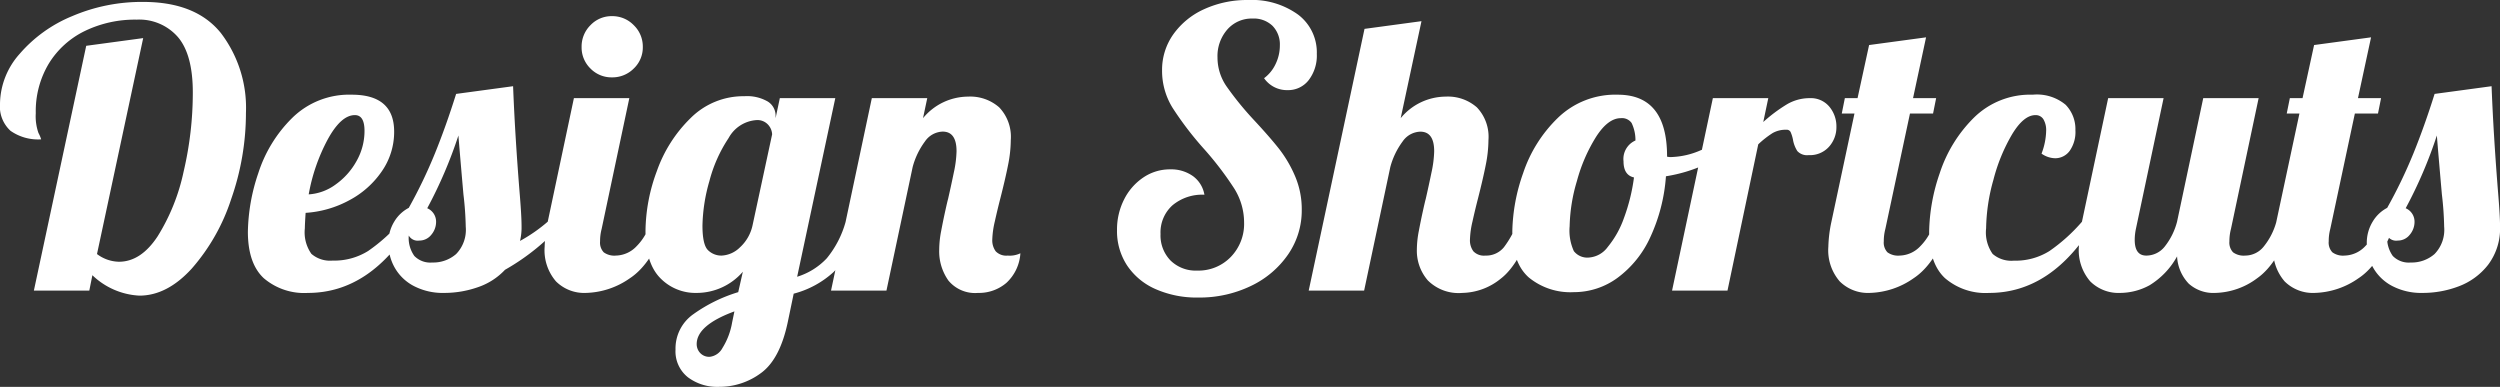 <svg xmlns="http://www.w3.org/2000/svg" width="298.77" height="46.23" viewBox="0 0 298.77 46.23">
  <rect x="0" y="0" width="298.77" height="46.23" fill="#333333" stroke="none"/>
  <path id="Path_37" data-name="Path 37" d="M16.928.6A8.726,8.726,0,0,1,11.316-1.84L10.948,0H4.324L10.58-29.256l6.808-.92L11.868-4.37a4.472,4.472,0,0,0,2.622.92q2.622,0,4.623-3.036a23.981,23.981,0,0,0,3.105-7.728,41.238,41.238,0,0,0,1.1-9.476q0-4.508-1.771-6.6a6.126,6.126,0,0,0-4.945-2.093,13.742,13.742,0,0,0-6.187,1.357,10.349,10.349,0,0,0-4.3,3.887,11.055,11.055,0,0,0-1.564,5.934,6.033,6.033,0,0,0,.322,2.369,4,4,0,0,1,.322.759A5.74,5.74,0,0,1,1.541-19.09,3.937,3.937,0,0,1,.276-22.356,9.122,9.122,0,0,1,2.622-28.29,16.593,16.593,0,0,1,8.9-32.8a21.137,21.137,0,0,1,8.487-1.7q6.3,0,9.292,3.726a14.736,14.736,0,0,1,2.99,9.522A31.185,31.185,0,0,1,27.9-10.925a23.672,23.672,0,0,1-4.715,8.3Q20.24.6,16.928.6ZM37.076.276a7.428,7.428,0,0,1-5.29-1.771Q29.9-3.266,29.9-7.038a22.77,22.77,0,0,1,1.242-6.992,16.229,16.229,0,0,1,4.048-6.6,9.7,9.7,0,0,1,7.13-2.783q5.06,0,5.06,4.416a8.243,8.243,0,0,1-1.472,4.738A10.86,10.86,0,0,1,42-10.787a12.626,12.626,0,0,1-5.2,1.495q-.092,1.38-.092,1.84a4.45,4.45,0,0,0,.782,3.059,3.408,3.408,0,0,0,2.53.805,7.642,7.642,0,0,0,4.255-1.15,20.623,20.623,0,0,0,3.887-3.5h1.564Q44.62.276,37.076.276ZM37.168-11.5a6.064,6.064,0,0,0,3.243-1.2A8.424,8.424,0,0,0,42.895-15.5a7.3,7.3,0,0,0,.943-3.588q0-1.886-1.15-1.886-1.656,0-3.243,2.9A22.072,22.072,0,0,0,37.168-11.5ZM53.406.276A7.522,7.522,0,0,1,49.68-.575a5.586,5.586,0,0,1-2.254-2.208,5.856,5.856,0,0,1-.736-2.829A4.842,4.842,0,0,1,47.4-8.257,4.371,4.371,0,0,1,49.128-9.89,58.714,58.714,0,0,0,52.256-16.4q1.334-3.289,2.53-7.107l6.808-.92q.23,5.888.782,12.742.23,2.76.23,4a6.934,6.934,0,0,1-.184,1.748,18.877,18.877,0,0,0,3.312-2.3h1.932a26.886,26.886,0,0,1-7.038,5.75A7.924,7.924,0,0,1,57.339-.391,12.11,12.11,0,0,1,53.406.276ZM51.934-3.358A4.161,4.161,0,0,0,54.786-4.37a4.144,4.144,0,0,0,1.15-3.266A37.385,37.385,0,0,0,55.66-11.5q-.46-5.244-.6-7.038a53.228,53.228,0,0,1-3.726,8.694,1.74,1.74,0,0,1,1.058,1.61,2.377,2.377,0,0,1-.575,1.564,1.807,1.807,0,0,1-1.449.69,1.222,1.222,0,0,1-1.242-.6,3.7,3.7,0,0,0,.667,2.438A2.665,2.665,0,0,0,51.934-3.358ZM73.416-25.484a3.506,3.506,0,0,1-2.576-1.058,3.506,3.506,0,0,1-1.058-2.576,3.583,3.583,0,0,1,1.058-2.6A3.468,3.468,0,0,1,73.416-32.8a3.544,3.544,0,0,1,2.6,1.081,3.544,3.544,0,0,1,1.081,2.6,3.468,3.468,0,0,1-1.081,2.576A3.583,3.583,0,0,1,73.416-25.484ZM70.288.276A4.777,4.777,0,0,1,66.723-1.1a5.682,5.682,0,0,1-1.357-4.14,15.95,15.95,0,0,1,.368-2.99L68.862-23h6.624L72.174-7.36a5.693,5.693,0,0,0-.184,1.472,1.688,1.688,0,0,0,.437,1.311,2.156,2.156,0,0,0,1.449.391A3.5,3.5,0,0,0,76.36-5.313a6.442,6.442,0,0,0,1.656-2.921h1.932q-1.7,4.968-4.37,6.739A9.528,9.528,0,0,1,70.288.276ZM86.158,11.5a5.8,5.8,0,0,1-3.68-1.15,3.953,3.953,0,0,1-1.472-3.312,5.005,5.005,0,0,1,2.116-4.209A18.353,18.353,0,0,1,88.5.184l.552-2.438a7.3,7.3,0,0,1-5.52,2.53,5.851,5.851,0,0,1-4.37-1.794Q77.418-3.312,77.418-7.13a21.011,21.011,0,0,1,1.357-7.153,16.473,16.473,0,0,1,4.048-6.348,8.917,8.917,0,0,1,6.417-2.6,4.927,4.927,0,0,1,2.806.644,1.985,1.985,0,0,1,.92,1.7v.276L93.472-23H100.1L95.542-1.656a8.136,8.136,0,0,0,3.542-2.208,11.822,11.822,0,0,0,2.254-4.37h1.932a13.015,13.015,0,0,1-3.358,6,11.271,11.271,0,0,1-4.784,2.6l-.69,3.312q-.92,4.462-3.174,6.141A8.33,8.33,0,0,1,86.158,11.5Zm.368-15.686a3.33,3.33,0,0,0,2.162-.966,4.978,4.978,0,0,0,1.518-2.622l2.346-10.9a1.817,1.817,0,0,0-.46-1.127,1.716,1.716,0,0,0-1.426-.575,4.1,4.1,0,0,0-3.312,2.139,16.935,16.935,0,0,0-2.3,5.152,20.377,20.377,0,0,0-.828,5.313q0,2.3.667,2.944A2.262,2.262,0,0,0,86.526-4.186ZM85.1,7.912a1.986,1.986,0,0,0,1.518-1.058,8.374,8.374,0,0,0,1.15-3.036l.276-1.334q-4.508,1.656-4.508,3.91a1.535,1.535,0,0,0,.414,1.058A1.468,1.468,0,0,0,85.1,7.912ZM117.162.276A4.139,4.139,0,0,1,113.62-1.2a6.039,6.039,0,0,1-1.1-3.726,11.912,11.912,0,0,1,.23-2.185q.23-1.219.483-2.369t.345-1.472q.368-1.61.69-3.174a13.159,13.159,0,0,0,.322-2.53q0-2.346-1.656-2.346a2.658,2.658,0,0,0-2.116,1.173,9.028,9.028,0,0,0-1.472,3.059L106.214,0H99.59l4.876-23h6.624l-.506,2.392a7.015,7.015,0,0,1,5.382-2.576,5.243,5.243,0,0,1,3.726,1.288,5.1,5.1,0,0,1,1.38,3.91,15.459,15.459,0,0,1-.322,2.967q-.322,1.633-.92,3.979-.368,1.426-.667,2.783a10.585,10.585,0,0,0-.3,2.139,2.195,2.195,0,0,0,.414,1.426,1.75,1.75,0,0,0,1.426.506,2.942,2.942,0,0,0,1.518-.276A5.25,5.25,0,0,1,120.543-.92,5.038,5.038,0,0,1,117.162.276Zm26.312.552a12.139,12.139,0,0,1-5.106-1.012,7.889,7.889,0,0,1-3.4-2.829,7.48,7.48,0,0,1-1.2-4.209,7.932,7.932,0,0,1,.851-3.68,6.835,6.835,0,0,1,2.3-2.622,5.642,5.642,0,0,1,3.2-.966,4.482,4.482,0,0,1,2.714.8,3.466,3.466,0,0,1,1.38,2.231,5.543,5.543,0,0,0-3.818,1.265,4.349,4.349,0,0,0-1.426,3.427,4.29,4.29,0,0,0,1.2,3.174,4.29,4.29,0,0,0,3.174,1.2,5.373,5.373,0,0,0,4.025-1.633,5.668,5.668,0,0,0,1.587-4.117,7.652,7.652,0,0,0-1.2-4.094,38.54,38.54,0,0,0-3.588-4.692,39.3,39.3,0,0,1-3.749-4.9,8.368,8.368,0,0,1-1.265-4.485,7.331,7.331,0,0,1,1.334-4.3,9.1,9.1,0,0,1,3.68-3.013,12.276,12.276,0,0,1,5.29-1.1,9.4,9.4,0,0,1,5.957,1.748,5.653,5.653,0,0,1,2.231,4.692,4.825,4.825,0,0,1-.966,3.128,3.1,3.1,0,0,1-2.53,1.2,3.325,3.325,0,0,1-2.806-1.426,4.459,4.459,0,0,0,1.38-1.7,5.058,5.058,0,0,0,.506-2.208,3.17,3.17,0,0,0-.874-2.346,3.232,3.232,0,0,0-2.392-.874,3.86,3.86,0,0,0-3.013,1.311,4.814,4.814,0,0,0-1.173,3.335,6.06,6.06,0,0,0,1.058,3.427,37.4,37.4,0,0,0,3.312,4.071q1.84,1.978,2.967,3.4a14.631,14.631,0,0,1,1.932,3.289,10.038,10.038,0,0,1,.8,4.025,9.251,9.251,0,0,1-1.633,5.336,11.236,11.236,0,0,1-4.462,3.772A14.129,14.129,0,0,1,143.474.828ZM175.03.276a5.2,5.2,0,0,1-4.117-1.495,5.415,5.415,0,0,1-1.311-3.7,11.912,11.912,0,0,1,.23-2.185q.23-1.219.483-2.369t.345-1.472q.368-1.61.69-3.174a13.158,13.158,0,0,0,.322-2.53q0-2.346-1.656-2.346a2.658,2.658,0,0,0-2.116,1.173,9.028,9.028,0,0,0-1.472,3.059L163.3,0h-6.624l6.67-31.28,6.808-.92L167.67-20.608a7.015,7.015,0,0,1,5.382-2.576,5.243,5.243,0,0,1,3.726,1.288,5.1,5.1,0,0,1,1.38,3.91,15.459,15.459,0,0,1-.322,2.967q-.322,1.633-.92,3.979-.368,1.426-.667,2.783a10.585,10.585,0,0,0-.3,2.139,2.195,2.195,0,0,0,.414,1.426,1.75,1.75,0,0,0,1.426.506A2.734,2.734,0,0,0,180-5.175a11.6,11.6,0,0,0,1.656-3.059h1.932q-1.7,5.06-3.933,6.785A7.474,7.474,0,0,1,175.03.276ZM188.37.184a7.839,7.839,0,0,1-5.382-1.748q-1.978-1.748-1.978-5.52A21.929,21.929,0,0,1,182.3-14.03a16.425,16.425,0,0,1,4.14-6.6,9.858,9.858,0,0,1,7.176-2.783q5.888,0,5.888,7.36v.046a1.851,1.851,0,0,0,.506.046,9.46,9.46,0,0,0,3.5-.805,17.48,17.48,0,0,0,3.588-1.955l.414,1.242a11.01,11.01,0,0,1-3.473,2.415,17.994,17.994,0,0,1-4.669,1.4,20.829,20.829,0,0,1-1.886,7.314,12.421,12.421,0,0,1-3.91,4.83A8.782,8.782,0,0,1,188.37.184Zm1.84-4.14a3.046,3.046,0,0,0,2.208-1.265,11.331,11.331,0,0,0,1.932-3.45,22.259,22.259,0,0,0,1.2-4.853Q194.3-13.8,194.3-15.456a2.41,2.41,0,0,1,1.426-2.484,4.732,4.732,0,0,0-.46-2.093,1.409,1.409,0,0,0-1.288-.575q-1.518,0-2.944,2.208a19.523,19.523,0,0,0-2.3,5.29,20.232,20.232,0,0,0-.874,5.428,5.9,5.9,0,0,0,.506,2.967A2.05,2.05,0,0,0,190.21-3.956ZM204.976-23H211.6l-.6,2.852a18.436,18.436,0,0,1,2.829-2.116A5.349,5.349,0,0,1,216.568-23a2.875,2.875,0,0,1,2.323,1.012,3.663,3.663,0,0,1,.851,2.438,3.481,3.481,0,0,1-.874,2.346,3.049,3.049,0,0,1-2.438,1.012,1.578,1.578,0,0,1-1.357-.483,3.676,3.676,0,0,1-.529-1.4,4.223,4.223,0,0,0-.276-.874.514.514,0,0,0-.506-.276,3.179,3.179,0,0,0-1.633.391A11.226,11.226,0,0,0,210.4-17.48L206.724,0H200.1ZM223.7.276a4.777,4.777,0,0,1-3.565-1.38,5.682,5.682,0,0,1-1.357-4.14,15.95,15.95,0,0,1,.368-2.99L221.9-21.16h-1.518l.368-1.84h1.518l1.38-6.348,6.808-.92L228.9-23h2.76l-.368,1.84h-2.76l-2.944,13.8a5.693,5.693,0,0,0-.184,1.472,1.688,1.688,0,0,0,.437,1.311,2.156,2.156,0,0,0,1.449.391,3.5,3.5,0,0,0,2.484-1.127,6.442,6.442,0,0,0,1.656-2.921h1.932q-1.7,4.968-4.37,6.739A9.528,9.528,0,0,1,223.7.276ZM238,.276a7.428,7.428,0,0,1-5.29-1.771q-1.886-1.771-1.886-5.543a22.4,22.4,0,0,1,1.265-6.992,16.566,16.566,0,0,1,4.048-6.6,9.567,9.567,0,0,1,7.061-2.783,5.363,5.363,0,0,1,3.933,1.2,4.157,4.157,0,0,1,1.173,3.036,3.926,3.926,0,0,1-.69,2.484,2.136,2.136,0,0,1-1.748.874,2.907,2.907,0,0,1-1.61-.552,8.058,8.058,0,0,0,.552-2.714,2.553,2.553,0,0,0-.322-1.38,1.069,1.069,0,0,0-.966-.506q-1.38,0-2.76,2.254a21,21,0,0,0-2.254,5.474,22.364,22.364,0,0,0-.874,5.8,4.45,4.45,0,0,0,.782,3.059,3.408,3.408,0,0,0,2.53.805,7.642,7.642,0,0,0,4.255-1.15,20.623,20.623,0,0,0,3.887-3.5h1.564Q245.548.276,238,.276Zm15.64,0a4.777,4.777,0,0,1-3.565-1.38,5.682,5.682,0,0,1-1.357-4.14,15.95,15.95,0,0,1,.368-2.99L252.218-23h6.624L255.53-7.36a6.59,6.59,0,0,0-.138,1.288q0,1.886,1.38,1.886a2.807,2.807,0,0,0,2.208-1.081,8.01,8.01,0,0,0,1.472-2.967L263.58-23H270.2L266.892-7.36a5.694,5.694,0,0,0-.184,1.472,1.688,1.688,0,0,0,.437,1.311,2.156,2.156,0,0,0,1.449.391,2.851,2.851,0,0,0,2.231-1.1,8.039,8.039,0,0,0,1.495-2.944h1.932q-1.7,4.968-4.209,6.739A8.68,8.68,0,0,1,265.006.276a4.411,4.411,0,0,1-3.151-1.1,5.048,5.048,0,0,1-1.4-3.266,9.3,9.3,0,0,1-3.289,3.45A7.4,7.4,0,0,1,253.644.276Zm23.23,0a4.776,4.776,0,0,1-3.565-1.38,5.682,5.682,0,0,1-1.357-4.14,15.951,15.951,0,0,1,.368-2.99l2.76-12.926h-1.518L273.93-23h1.518l1.38-6.348,6.808-.92L282.072-23h2.76l-.368,1.84H281.7L278.76-7.36a5.694,5.694,0,0,0-.184,1.472,1.688,1.688,0,0,0,.437,1.311,2.156,2.156,0,0,0,1.449.391,3.5,3.5,0,0,0,2.484-1.127A6.442,6.442,0,0,0,284.6-8.234h1.932q-1.7,4.968-4.37,6.739A9.528,9.528,0,0,1,276.874.276Zm12.972,0a7.522,7.522,0,0,1-3.726-.851,5.586,5.586,0,0,1-2.254-2.208,5.856,5.856,0,0,1-.736-2.829,4.842,4.842,0,0,1,.713-2.645,4.371,4.371,0,0,1,1.725-1.633A58.707,58.707,0,0,0,288.7-16.4q1.334-3.289,2.53-7.107l6.808-.92q.23,5.888.782,12.742.23,2.76.23,4a7.166,7.166,0,0,1-1.426,4.6A8.006,8.006,0,0,1,294.1-.506,12.07,12.07,0,0,1,289.846.276Zm-1.472-3.634a4.161,4.161,0,0,0,2.852-1.012,4.144,4.144,0,0,0,1.15-3.266A37.387,37.387,0,0,0,292.1-11.5q-.46-5.244-.6-7.038a53.229,53.229,0,0,1-3.726,8.694,1.74,1.74,0,0,1,1.058,1.61,2.377,2.377,0,0,1-.575,1.564,1.807,1.807,0,0,1-1.449.69,1.222,1.222,0,0,1-1.242-.6,3.7,3.7,0,0,0,.667,2.438A2.665,2.665,0,0,0,288.374-3.358Z" transform="translate(-0.276 34.73)" fill="#fff"/>
</svg>

